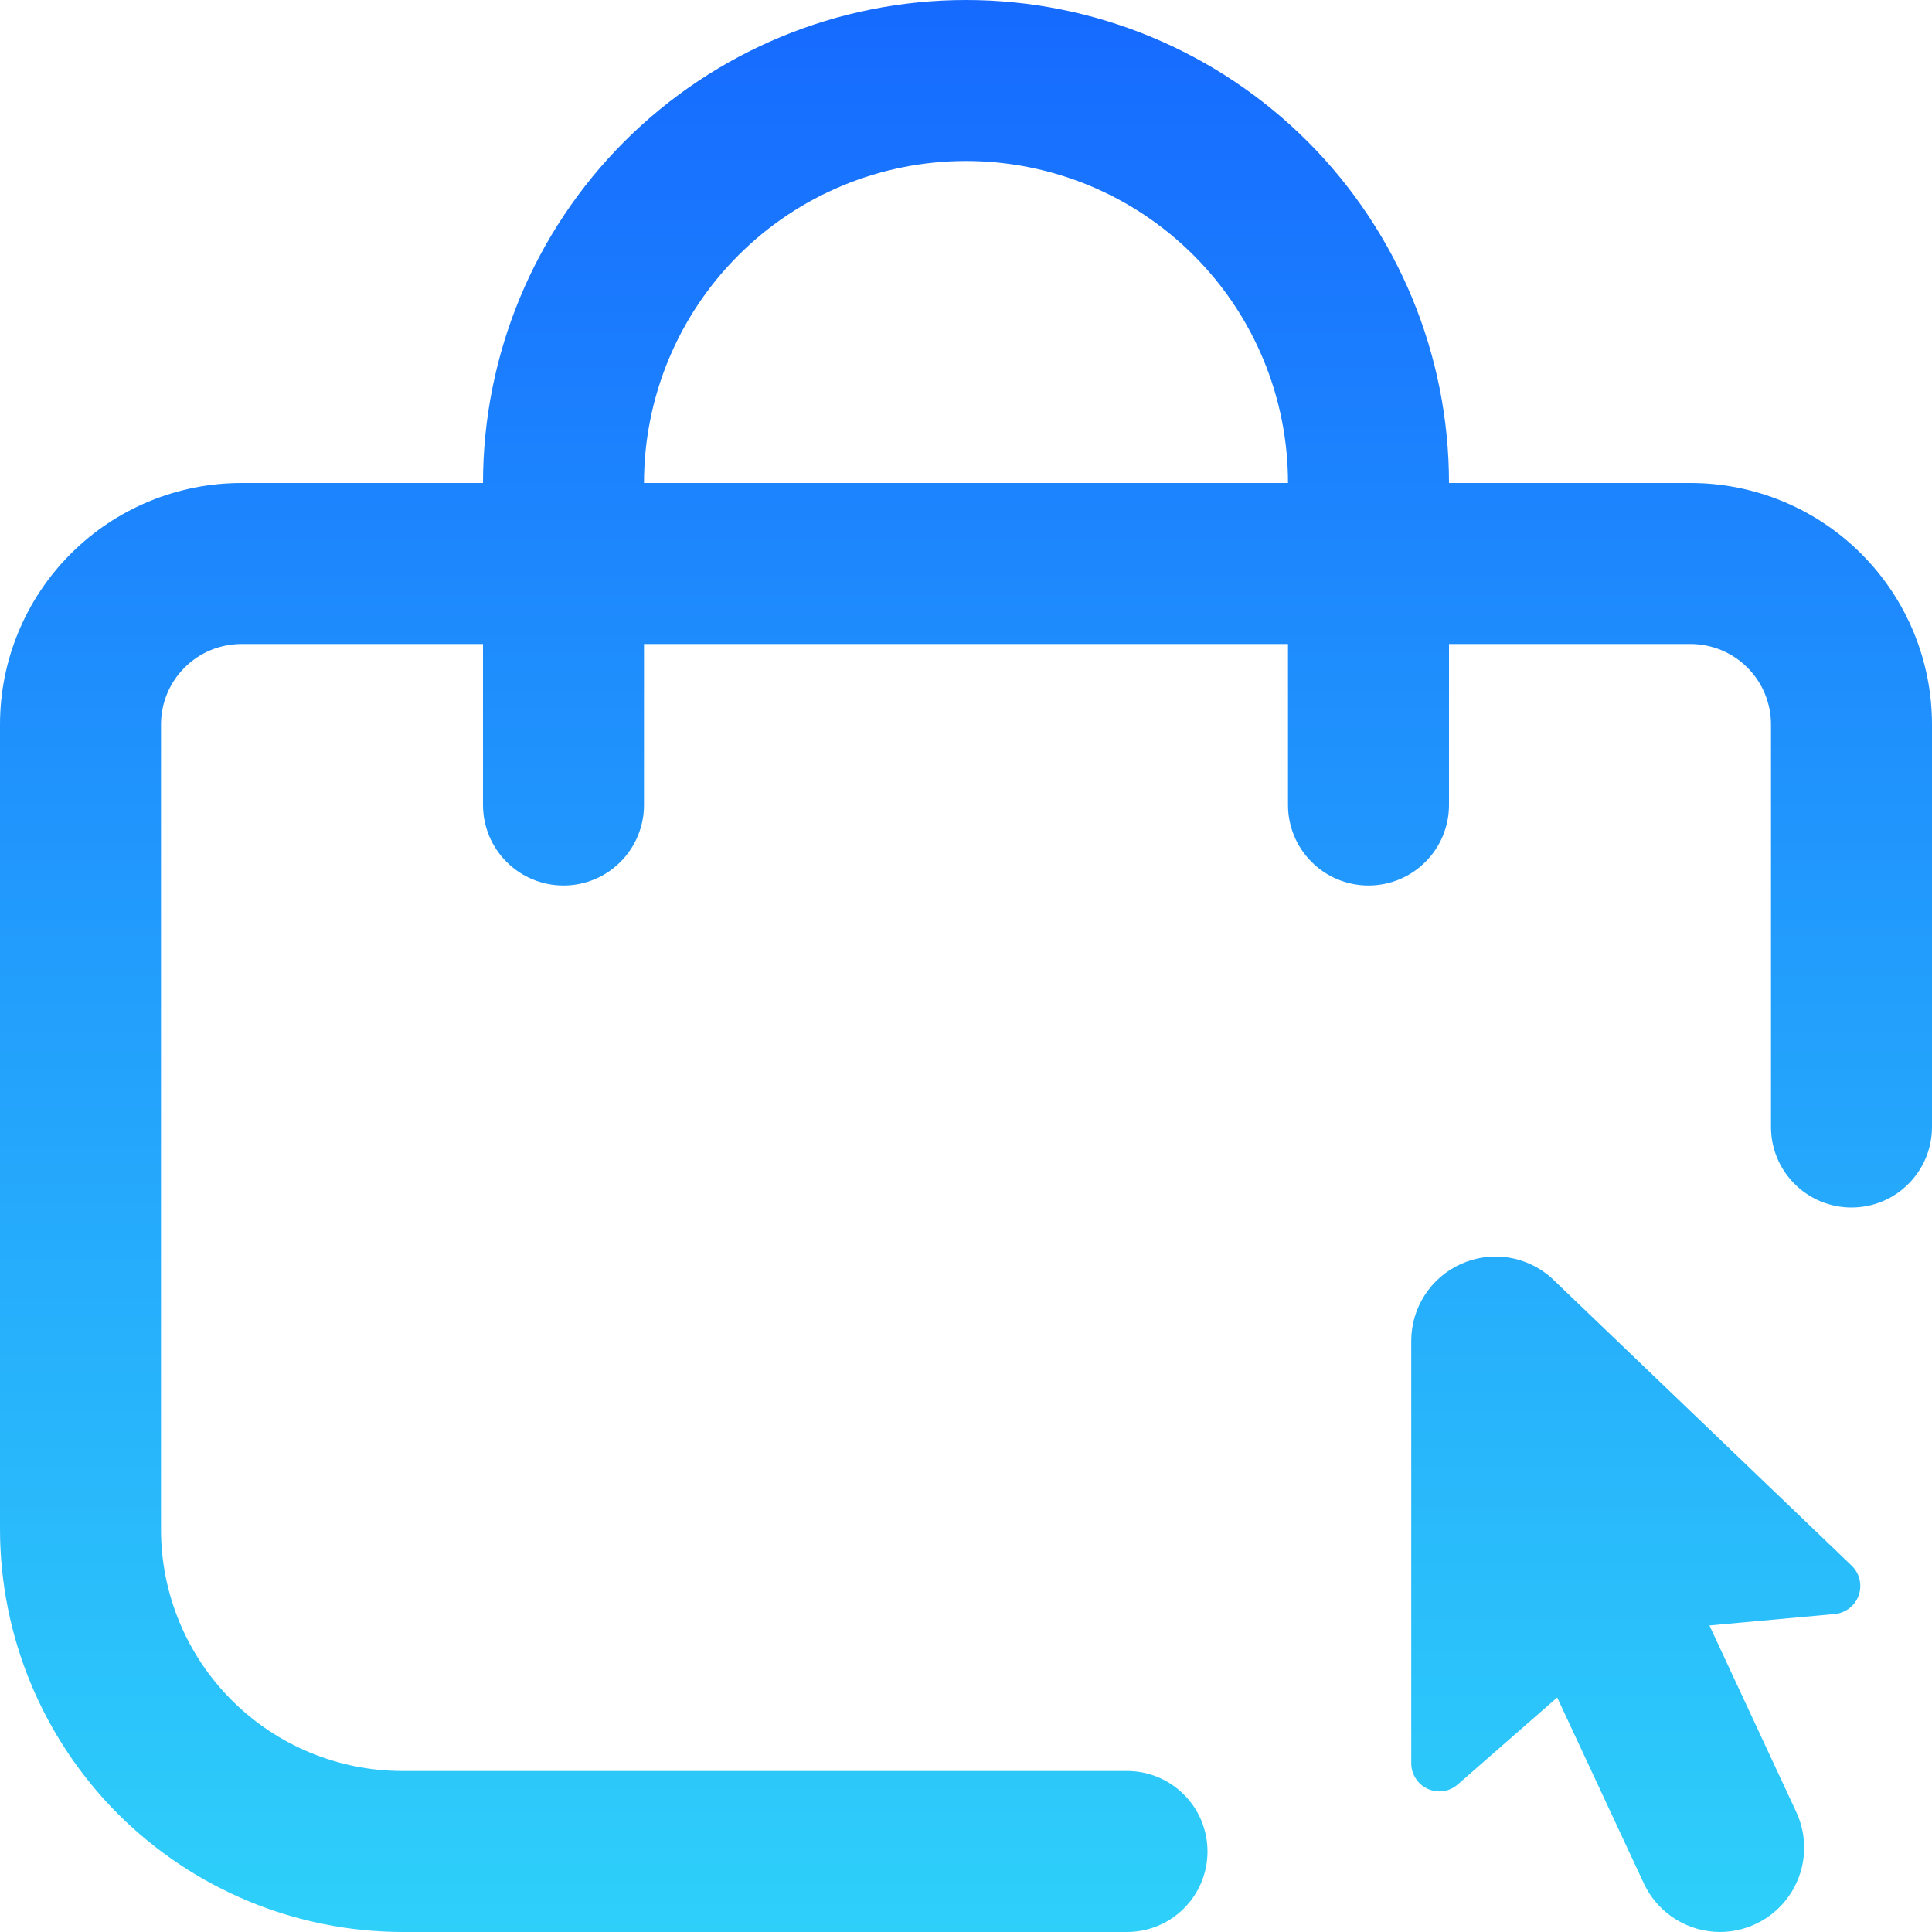 <svg width="24" height="24" viewBox="0 0 24 24" fill="none" xmlns="http://www.w3.org/2000/svg">
<path d="M21 6H18C18 4.409 17.368 2.883 16.243 1.757C15.117 0.632 13.591 0 12 0C10.409 0 8.883 0.632 7.757 1.757C6.632 2.883 6 4.409 6 6H3C2.204 6 1.441 6.316 0.879 6.879C0.316 7.441 0 8.204 0 9V19C0.002 20.326 0.529 21.596 1.466 22.534C2.404 23.471 3.674 23.998 5 24H14C14.265 24 14.52 23.895 14.707 23.707C14.895 23.52 15 23.265 15 23C15 22.735 14.895 22.48 14.707 22.293C14.52 22.105 14.265 22 14 22H5C4.204 22 3.441 21.684 2.879 21.121C2.316 20.559 2 19.796 2 19V9C2 8.735 2.105 8.48 2.293 8.293C2.48 8.105 2.735 8 3 8H6V10C6 10.265 6.105 10.52 6.293 10.707C6.48 10.895 6.735 11 7 11C7.265 11 7.52 10.895 7.707 10.707C7.895 10.52 8 10.265 8 10V8H16V10C16 10.265 16.105 10.52 16.293 10.707C16.48 10.895 16.735 11 17 11C17.265 11 17.52 10.895 17.707 10.707C17.895 10.52 18 10.265 18 10V8H21C21.265 8 21.52 8.105 21.707 8.293C21.895 8.48 22 8.735 22 9V14C22 14.265 22.105 14.52 22.293 14.707C22.48 14.895 22.735 15 23 15C23.265 15 23.52 14.895 23.707 14.707C23.895 14.52 24 14.265 24 14V9C24 8.204 23.684 7.441 23.121 6.879C22.559 6.316 21.796 6 21 6ZM8 6C8 4.939 8.421 3.922 9.172 3.172C9.922 2.421 10.939 2 12 2C13.061 2 14.078 2.421 14.828 3.172C15.579 3.922 16 4.939 16 6H8Z" fill="url(#paint0_linear_1163_27)"/>
<path d="M21.369 24C21.176 24 20.987 23.947 20.822 23.846C20.657 23.745 20.523 23.601 20.435 23.428L19.344 21.087L18.109 22.167C18.059 22.211 17.997 22.24 17.931 22.25C17.864 22.259 17.797 22.25 17.736 22.222C17.675 22.194 17.623 22.15 17.587 22.093C17.55 22.037 17.531 21.971 17.531 21.904V16.657C17.531 16.456 17.589 16.258 17.699 16.088C17.808 15.919 17.964 15.785 18.148 15.702C18.332 15.619 18.535 15.591 18.735 15.621C18.934 15.652 19.12 15.739 19.271 15.873L23.002 19.449C23.05 19.495 23.084 19.555 23.1 19.62C23.115 19.685 23.112 19.753 23.09 19.817C23.068 19.88 23.028 19.936 22.975 19.977C22.922 20.018 22.859 20.044 22.792 20.05L21.235 20.192L22.303 22.486C22.382 22.646 22.419 22.823 22.411 23.001C22.403 23.179 22.349 23.352 22.256 23.503C22.162 23.654 22.032 23.78 21.877 23.866C21.722 23.953 21.547 23.999 21.369 24Z" fill="url(#paint1_linear_1163_27)"/>
<defs>
<linearGradient id="paint0_linear_1163_27" x1="12" y1="0" x2="12" y2="24" gradientUnits="userSpaceOnUse">
<stop stop-color="#166AFF"/>
<stop offset="1" stop-color="#2ED0FA"/>
</linearGradient>
<linearGradient id="paint1_linear_1163_27" x1="12" y1="0" x2="12" y2="24" gradientUnits="userSpaceOnUse">
<stop stop-color="#166AFF"/>
<stop offset="1" stop-color="#2ED0FA"/>
</linearGradient>
</defs>
</svg>
